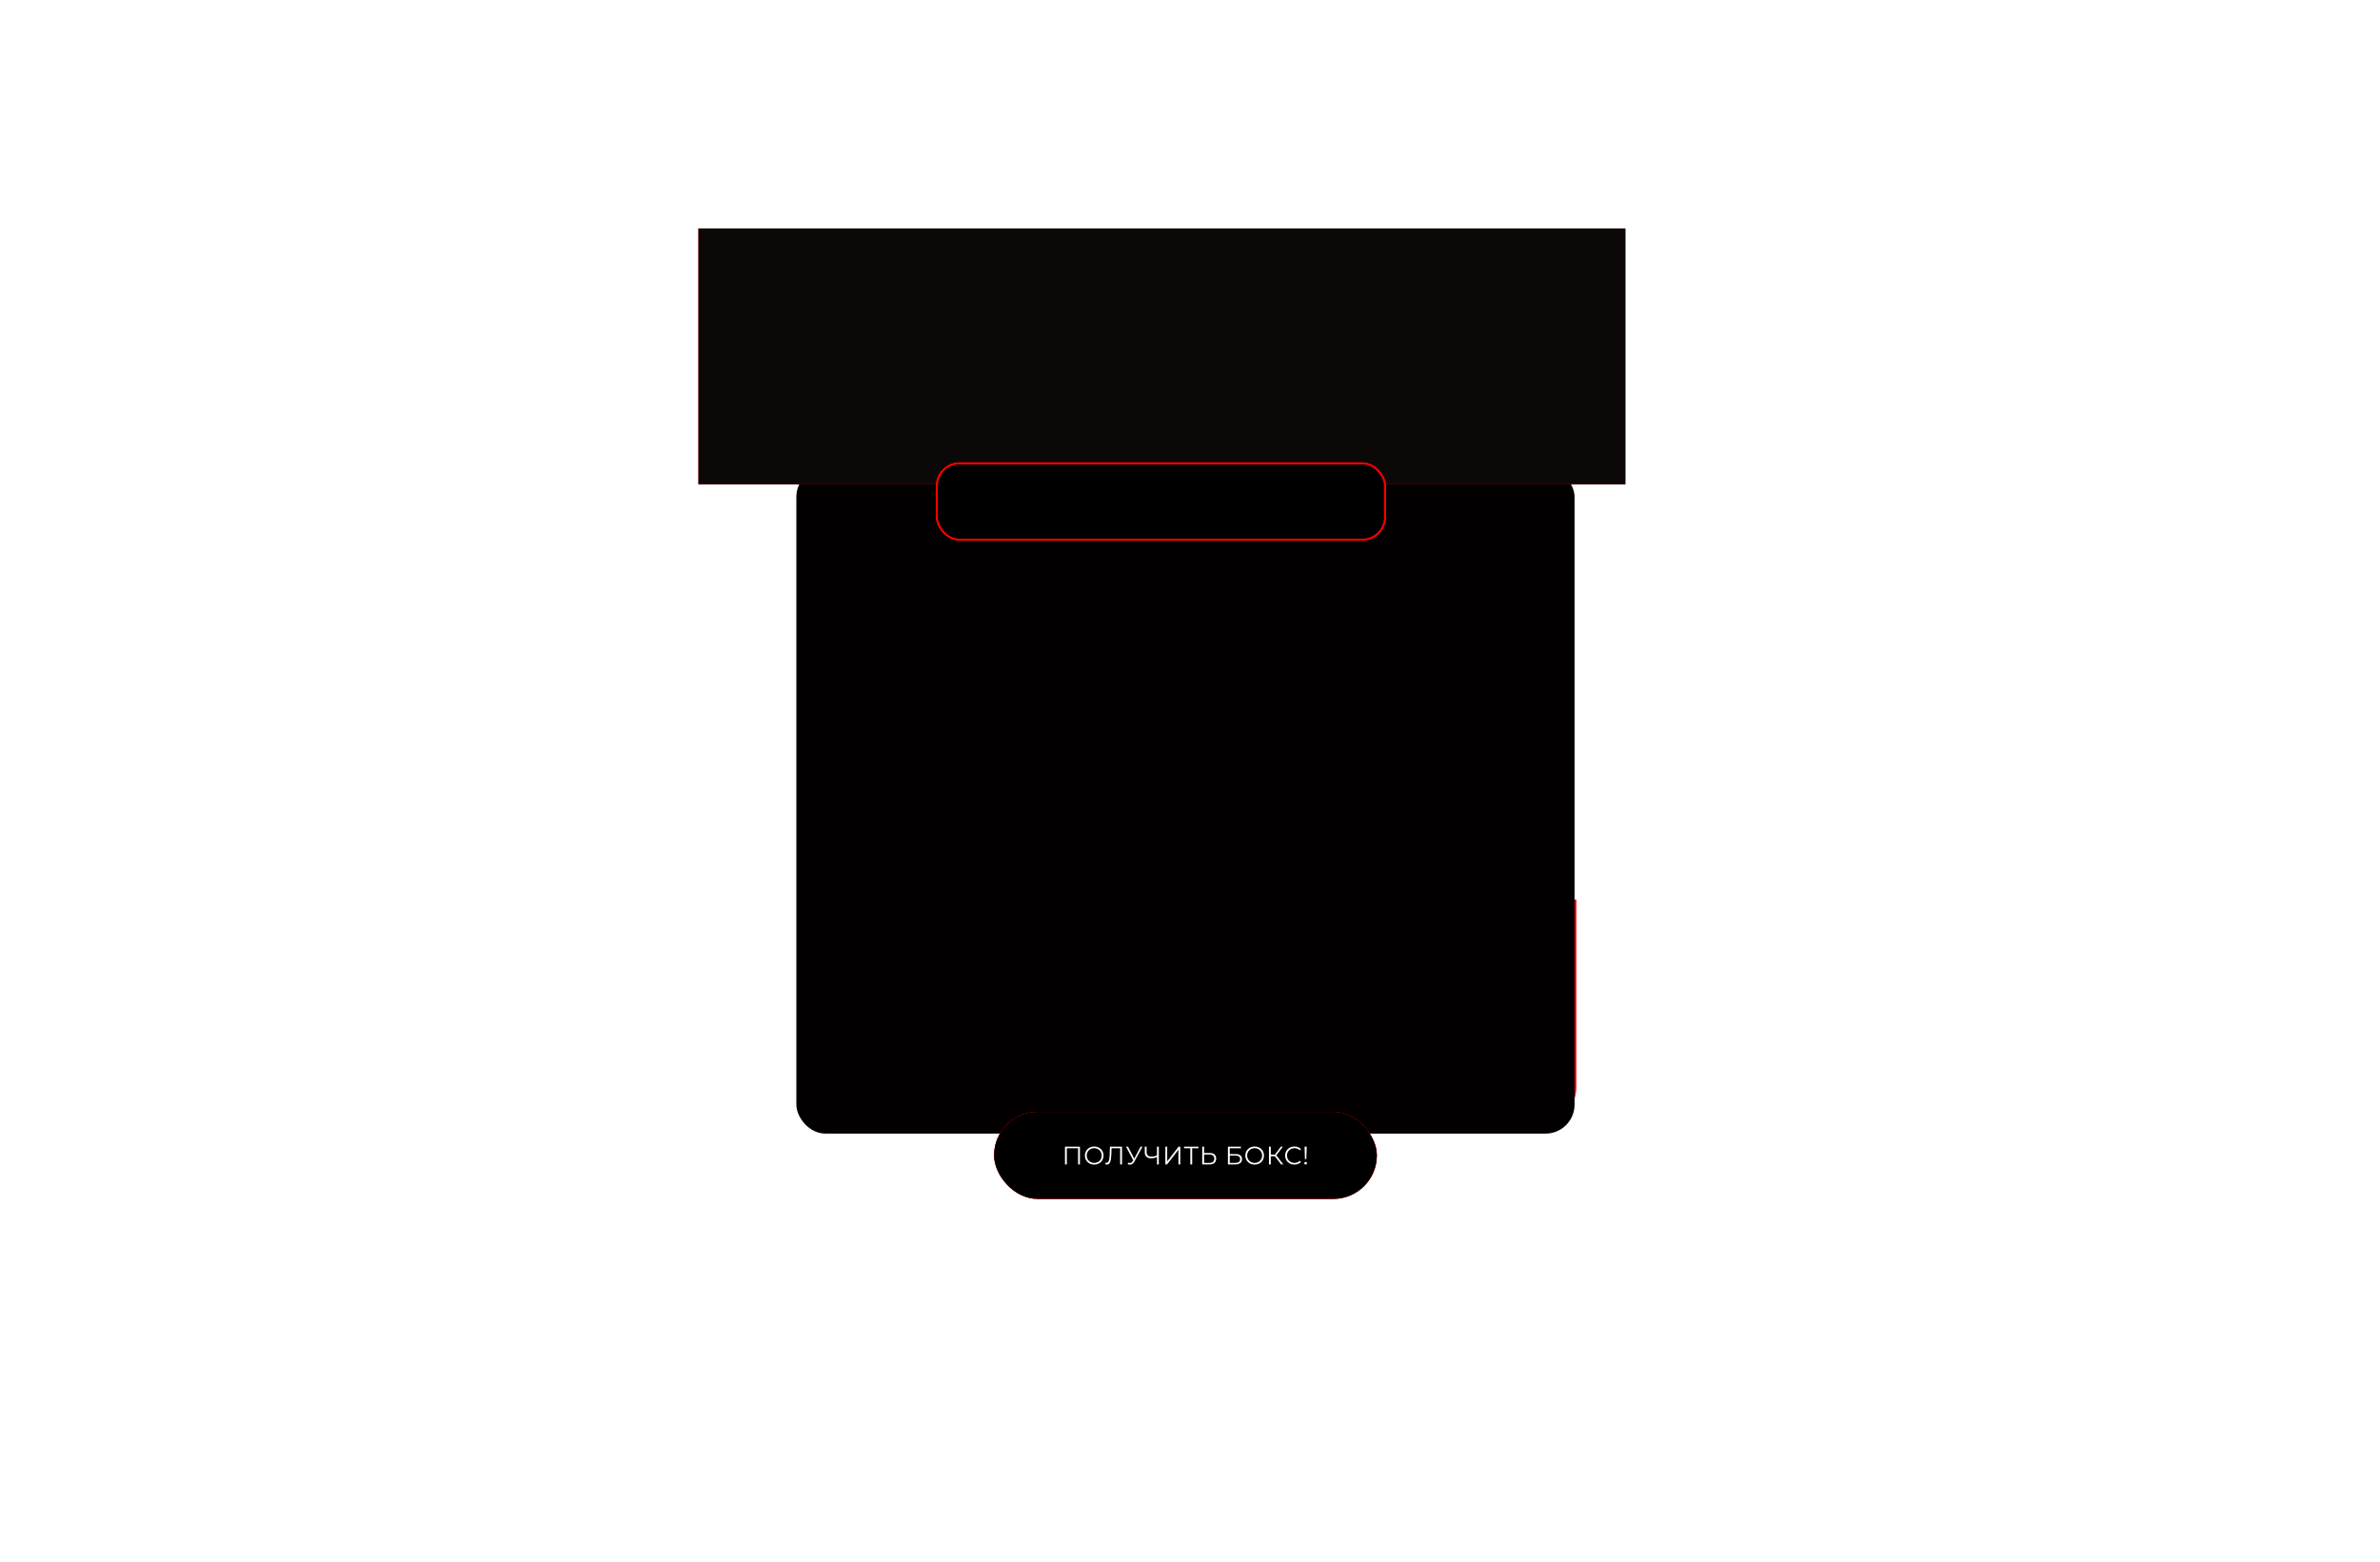 <?xml version="1.0" encoding="UTF-8"?> <svg xmlns="http://www.w3.org/2000/svg" width="1312" height="861" viewBox="0 0 1312 861" fill="none"><g filter="url(#filter0_dddddd_6502_19069)"><path d="M453 352V249C453 241.268 459.268 235 467 235H588" stroke="#FF0000" stroke-width="20"></path></g><g filter="url(#filter1_dddddd_6502_19069)"><path d="M859 496V599C859 606.732 852.732 613 845 613H725" stroke="#FF0000" stroke-width="20"></path></g><rect x="439" y="258" width="429" height="367" rx="16" fill="#020000"></rect><g filter="url(#filter2_f_6502_19069)"><rect x="385" y="126" width="511" height="141" fill="#FF0000"></rect></g><rect x="385" y="126" width="511" height="141" fill="#0C0808"></rect><g filter="url(#filter3_f_6502_19069)"><rect x="548" y="613" width="211" height="48" rx="24" fill="#FF0000"></rect></g><g filter="url(#filter4_f_6502_19069)"><rect x="548" y="613" width="211" height="48" rx="24" fill="#FF0000"></rect></g><rect x="548" y="613" width="211" height="48" rx="24" fill="black"></rect><path d="M587.078 642V632.2H595.324V642H594.302V632.816L594.568 633.096H587.834L588.1 632.816V642H587.078ZM603.209 642.084C602.471 642.084 601.785 641.963 601.151 641.72C600.525 641.468 599.979 641.118 599.513 640.67C599.055 640.213 598.696 639.685 598.435 639.088C598.183 638.481 598.057 637.819 598.057 637.1C598.057 636.381 598.183 635.723 598.435 635.126C598.696 634.519 599.055 633.992 599.513 633.544C599.979 633.087 600.525 632.737 601.151 632.494C601.776 632.242 602.462 632.116 603.209 632.116C603.946 632.116 604.627 632.242 605.253 632.494C605.878 632.737 606.419 633.082 606.877 633.53C607.343 633.978 607.703 634.505 607.955 635.112C608.216 635.719 608.347 636.381 608.347 637.1C608.347 637.819 608.216 638.481 607.955 639.088C607.703 639.695 607.343 640.222 606.877 640.67C606.419 641.118 605.878 641.468 605.253 641.72C604.627 641.963 603.946 642.084 603.209 642.084ZM603.209 641.16C603.797 641.16 604.338 641.062 604.833 640.866C605.337 640.661 605.771 640.376 606.135 640.012C606.508 639.639 606.797 639.209 607.003 638.724C607.208 638.229 607.311 637.688 607.311 637.1C607.311 636.512 607.208 635.975 607.003 635.49C606.797 634.995 606.508 634.566 606.135 634.202C605.771 633.829 605.337 633.544 604.833 633.348C604.338 633.143 603.797 633.04 603.209 633.04C602.621 633.04 602.075 633.143 601.571 633.348C601.067 633.544 600.628 633.829 600.255 634.202C599.891 634.566 599.601 634.995 599.387 635.49C599.181 635.975 599.079 636.512 599.079 637.1C599.079 637.679 599.181 638.215 599.387 638.71C599.601 639.205 599.891 639.639 600.255 640.012C600.628 640.376 601.067 640.661 601.571 640.866C602.075 641.062 602.621 641.16 603.209 641.16ZM610.112 642.084C609.981 642.084 609.855 642.075 609.734 642.056C609.612 642.047 609.477 642.023 609.328 641.986L609.412 641.062C609.57 641.099 609.724 641.118 609.874 641.118C610.294 641.118 610.63 640.955 610.882 640.628C611.143 640.292 611.339 639.779 611.47 639.088C611.6 638.388 611.684 637.492 611.722 636.4L611.862 632.2H618.512V642H617.49V632.816L617.756 633.096H612.52L612.772 632.802L612.646 636.372C612.608 637.352 612.538 638.201 612.436 638.92C612.333 639.629 612.184 640.222 611.988 640.698C611.792 641.165 611.54 641.515 611.232 641.748C610.924 641.972 610.55 642.084 610.112 642.084ZM621.93 641.034C622.406 641.221 622.854 641.267 623.274 641.174C623.694 641.071 624.081 640.74 624.436 640.18L624.912 639.424L625.01 639.298L628.762 632.2H629.798L625.346 640.404C625.047 640.973 624.692 641.398 624.282 641.678C623.88 641.958 623.451 642.107 622.994 642.126C622.546 642.145 622.093 642.061 621.636 641.874L621.93 641.034ZM624.982 640.236L620.74 632.2H621.846L625.542 639.382L624.982 640.236ZM637.983 637.856C637.423 638.108 636.863 638.299 636.303 638.43C635.753 638.561 635.221 638.626 634.707 638.626C633.559 638.626 632.663 638.351 632.019 637.8C631.385 637.24 631.067 636.451 631.067 635.434V632.2H632.089V635.322C632.089 636.078 632.327 636.666 632.803 637.086C633.289 637.506 633.956 637.716 634.805 637.716C635.309 637.716 635.832 637.651 636.373 637.52C636.915 637.38 637.451 637.184 637.983 636.932V637.856ZM637.801 642V632.2H638.809V642H637.801ZM642.414 642V632.2H643.436V640.32L649.708 632.2H650.646V642H649.624V633.894L643.352 642H642.414ZM656.179 642V632.816L656.459 633.096H652.735V632.2H660.645V633.096H656.935L657.201 632.816V642H656.179ZM666.845 635.7C668.003 635.7 668.885 635.961 669.491 636.484C670.107 636.997 670.415 637.763 670.415 638.78C670.415 639.835 670.089 640.637 669.435 641.188C668.782 641.729 667.849 642 666.635 642H662.743V632.2H663.765V635.7H666.845ZM666.607 641.174C667.513 641.174 668.199 640.973 668.665 640.572C669.141 640.171 669.379 639.583 669.379 638.808C669.379 638.033 669.146 637.464 668.679 637.1C668.213 636.727 667.522 636.54 666.607 636.54H663.765V641.174H666.607ZM676.907 642V632.2H684.075V633.082H677.929V636.288H681.135C682.292 636.288 683.169 636.526 683.767 637.002C684.373 637.469 684.677 638.159 684.677 639.074C684.677 640.017 684.35 640.74 683.697 641.244C683.053 641.748 682.124 642 680.911 642H676.907ZM677.929 641.174H680.897C681.802 641.174 682.483 641.001 682.941 640.656C683.407 640.301 683.641 639.788 683.641 639.116C683.641 637.781 682.726 637.114 680.897 637.114H677.929V641.174ZM691.643 642.084C690.906 642.084 690.22 641.963 689.585 641.72C688.96 641.468 688.414 641.118 687.947 640.67C687.49 640.213 687.13 639.685 686.869 639.088C686.617 638.481 686.491 637.819 686.491 637.1C686.491 636.381 686.617 635.723 686.869 635.126C687.13 634.519 687.49 633.992 687.947 633.544C688.414 633.087 688.96 632.737 689.585 632.494C690.21 632.242 690.896 632.116 691.643 632.116C692.38 632.116 693.062 632.242 693.687 632.494C694.312 632.737 694.854 633.082 695.311 633.53C695.778 633.978 696.137 634.505 696.389 635.112C696.65 635.719 696.781 636.381 696.781 637.1C696.781 637.819 696.65 638.481 696.389 639.088C696.137 639.695 695.778 640.222 695.311 640.67C694.854 641.118 694.312 641.468 693.687 641.72C693.062 641.963 692.38 642.084 691.643 642.084ZM691.643 641.16C692.231 641.16 692.772 641.062 693.267 640.866C693.771 640.661 694.205 640.376 694.569 640.012C694.942 639.639 695.232 639.209 695.437 638.724C695.642 638.229 695.745 637.688 695.745 637.1C695.745 636.512 695.642 635.975 695.437 635.49C695.232 634.995 694.942 634.566 694.569 634.202C694.205 633.829 693.771 633.544 693.267 633.348C692.772 633.143 692.231 633.04 691.643 633.04C691.055 633.04 690.509 633.143 690.005 633.348C689.501 633.544 689.062 633.829 688.689 634.202C688.325 634.566 688.036 634.995 687.821 635.49C687.616 635.975 687.513 636.512 687.513 637.1C687.513 637.679 687.616 638.215 687.821 638.71C688.036 639.205 688.325 639.639 688.689 640.012C689.062 640.376 689.501 640.661 690.005 640.866C690.509 641.062 691.055 641.16 691.643 641.16ZM706.239 642L702.473 637.114L703.313 636.61L707.429 642H706.239ZM699.533 642V632.2H700.541V642H699.533ZM700.233 637.506V636.596H703.299V637.506H700.233ZM703.397 637.212L702.445 637.044L706.099 632.2H707.219L703.397 637.212ZM713.572 642.084C712.834 642.084 712.153 641.963 711.528 641.72C710.902 641.468 710.361 641.118 709.904 640.67C709.446 640.222 709.087 639.695 708.826 639.088C708.574 638.481 708.448 637.819 708.448 637.1C708.448 636.381 708.574 635.719 708.826 635.112C709.087 634.505 709.446 633.978 709.904 633.53C710.37 633.082 710.916 632.737 711.542 632.494C712.167 632.242 712.848 632.116 713.586 632.116C714.295 632.116 714.962 632.237 715.588 632.48C716.213 632.713 716.74 633.068 717.17 633.544L716.512 634.202C716.11 633.791 715.667 633.497 715.182 633.32C714.696 633.133 714.174 633.04 713.614 633.04C713.026 633.04 712.48 633.143 711.976 633.348C711.472 633.544 711.033 633.829 710.66 634.202C710.286 634.566 709.992 634.995 709.778 635.49C709.572 635.975 709.47 636.512 709.47 637.1C709.47 637.688 709.572 638.229 709.778 638.724C709.992 639.209 710.286 639.639 710.66 640.012C711.033 640.376 711.472 640.661 711.976 640.866C712.48 641.062 713.026 641.16 713.614 641.16C714.174 641.16 714.696 641.067 715.182 640.88C715.667 640.693 716.11 640.395 716.512 639.984L717.17 640.642C716.74 641.118 716.213 641.477 715.588 641.72C714.962 641.963 714.29 642.084 713.572 642.084ZM719.365 639.06L719.169 632.2H720.345L720.135 639.06H719.365ZM719.757 642.07C719.552 642.07 719.375 642 719.225 641.86C719.085 641.711 719.015 641.538 719.015 641.342C719.015 641.137 719.085 640.969 719.225 640.838C719.375 640.698 719.552 640.628 719.757 640.628C719.972 640.628 720.145 640.698 720.275 640.838C720.415 640.969 720.485 641.137 720.485 641.342C720.485 641.538 720.415 641.711 720.275 641.86C720.145 642 719.972 642.07 719.757 642.07Z" fill="white"></path><g filter="url(#filter5_f_6502_19069)"><rect x="516" y="255" width="248" height="43" rx="13" fill="#FF0000"></rect><rect x="516.5" y="255.5" width="247" height="42" rx="12.5" stroke="#FF0000"></rect></g><rect x="516.5" y="255.5" width="247" height="42" rx="12.5" fill="black" stroke="#FF0000"></rect><defs><filter id="filter0_dddddd_6502_19069" x="0.74" y="-217.26" width="1029.52" height="1011.52" filterUnits="userSpaceOnUse" color-interpolation-filters="sRGB"><feFlood flood-opacity="0" result="BackgroundImageFix"></feFlood><feColorMatrix in="SourceAlpha" type="matrix" values="0 0 0 0 0 0 0 0 0 0 0 0 0 0 0 0 0 0 127 0" result="hardAlpha"></feColorMatrix><feOffset></feOffset><feGaussianBlur stdDeviation="5.265"></feGaussianBlur><feColorMatrix type="matrix" values="0 0 0 0 1 0 0 0 0 0 0 0 0 0 0 0 0 0 1 0"></feColorMatrix><feBlend mode="normal" in2="BackgroundImageFix" result="effect1_dropShadow_6502_19069"></feBlend><feColorMatrix in="SourceAlpha" type="matrix" values="0 0 0 0 0 0 0 0 0 0 0 0 0 0 0 0 0 0 127 0" result="hardAlpha"></feColorMatrix><feOffset></feOffset><feGaussianBlur stdDeviation="10.53"></feGaussianBlur><feColorMatrix type="matrix" values="0 0 0 0 1 0 0 0 0 0 0 0 0 0 0 0 0 0 1 0"></feColorMatrix><feBlend mode="normal" in2="effect1_dropShadow_6502_19069" result="effect2_dropShadow_6502_19069"></feBlend><feColorMatrix in="SourceAlpha" type="matrix" values="0 0 0 0 0 0 0 0 0 0 0 0 0 0 0 0 0 0 127 0" result="hardAlpha"></feColorMatrix><feOffset></feOffset><feGaussianBlur stdDeviation="36.855"></feGaussianBlur><feColorMatrix type="matrix" values="0 0 0 0 1 0 0 0 0 0 0 0 0 0 0 0 0 0 1 0"></feColorMatrix><feBlend mode="normal" in2="effect2_dropShadow_6502_19069" result="effect3_dropShadow_6502_19069"></feBlend><feColorMatrix in="SourceAlpha" type="matrix" values="0 0 0 0 0 0 0 0 0 0 0 0 0 0 0 0 0 0 127 0" result="hardAlpha"></feColorMatrix><feOffset></feOffset><feGaussianBlur stdDeviation="73.71"></feGaussianBlur><feColorMatrix type="matrix" values="0 0 0 0 1 0 0 0 0 0 0 0 0 0 0 0 0 0 1 0"></feColorMatrix><feBlend mode="normal" in2="effect3_dropShadow_6502_19069" result="effect4_dropShadow_6502_19069"></feBlend><feColorMatrix in="SourceAlpha" type="matrix" values="0 0 0 0 0 0 0 0 0 0 0 0 0 0 0 0 0 0 127 0" result="hardAlpha"></feColorMatrix><feOffset></feOffset><feGaussianBlur stdDeviation="126.36"></feGaussianBlur><feColorMatrix type="matrix" values="0 0 0 0 1 0 0 0 0 0 0 0 0 0 0 0 0 0 1 0"></feColorMatrix><feBlend mode="normal" in2="effect4_dropShadow_6502_19069" result="effect5_dropShadow_6502_19069"></feBlend><feColorMatrix in="SourceAlpha" type="matrix" values="0 0 0 0 0 0 0 0 0 0 0 0 0 0 0 0 0 0 127 0" result="hardAlpha"></feColorMatrix><feOffset></feOffset><feGaussianBlur stdDeviation="221.13"></feGaussianBlur><feColorMatrix type="matrix" values="0 0 0 0 1 0 0 0 0 0 0 0 0 0 0 0 0 0 1 0"></feColorMatrix><feBlend mode="normal" in2="effect5_dropShadow_6502_19069" result="effect6_dropShadow_6502_19069"></feBlend><feBlend mode="normal" in="SourceGraphic" in2="effect6_dropShadow_6502_19069" result="shape"></feBlend></filter><filter id="filter1_dddddd_6502_19069" x="282.74" y="53.74" width="1028.52" height="1011.52" filterUnits="userSpaceOnUse" color-interpolation-filters="sRGB"><feFlood flood-opacity="0" result="BackgroundImageFix"></feFlood><feColorMatrix in="SourceAlpha" type="matrix" values="0 0 0 0 0 0 0 0 0 0 0 0 0 0 0 0 0 0 127 0" result="hardAlpha"></feColorMatrix><feOffset></feOffset><feGaussianBlur stdDeviation="5.265"></feGaussianBlur><feColorMatrix type="matrix" values="0 0 0 0 1 0 0 0 0 0 0 0 0 0 0 0 0 0 1 0"></feColorMatrix><feBlend mode="normal" in2="BackgroundImageFix" result="effect1_dropShadow_6502_19069"></feBlend><feColorMatrix in="SourceAlpha" type="matrix" values="0 0 0 0 0 0 0 0 0 0 0 0 0 0 0 0 0 0 127 0" result="hardAlpha"></feColorMatrix><feOffset></feOffset><feGaussianBlur stdDeviation="10.53"></feGaussianBlur><feColorMatrix type="matrix" values="0 0 0 0 1 0 0 0 0 0 0 0 0 0 0 0 0 0 1 0"></feColorMatrix><feBlend mode="normal" in2="effect1_dropShadow_6502_19069" result="effect2_dropShadow_6502_19069"></feBlend><feColorMatrix in="SourceAlpha" type="matrix" values="0 0 0 0 0 0 0 0 0 0 0 0 0 0 0 0 0 0 127 0" result="hardAlpha"></feColorMatrix><feOffset></feOffset><feGaussianBlur stdDeviation="36.855"></feGaussianBlur><feColorMatrix type="matrix" values="0 0 0 0 1 0 0 0 0 0 0 0 0 0 0 0 0 0 1 0"></feColorMatrix><feBlend mode="normal" in2="effect2_dropShadow_6502_19069" result="effect3_dropShadow_6502_19069"></feBlend><feColorMatrix in="SourceAlpha" type="matrix" values="0 0 0 0 0 0 0 0 0 0 0 0 0 0 0 0 0 0 127 0" result="hardAlpha"></feColorMatrix><feOffset></feOffset><feGaussianBlur stdDeviation="73.71"></feGaussianBlur><feColorMatrix type="matrix" values="0 0 0 0 1 0 0 0 0 0 0 0 0 0 0 0 0 0 1 0"></feColorMatrix><feBlend mode="normal" in2="effect3_dropShadow_6502_19069" result="effect4_dropShadow_6502_19069"></feBlend><feColorMatrix in="SourceAlpha" type="matrix" values="0 0 0 0 0 0 0 0 0 0 0 0 0 0 0 0 0 0 127 0" result="hardAlpha"></feColorMatrix><feOffset></feOffset><feGaussianBlur stdDeviation="126.36"></feGaussianBlur><feColorMatrix type="matrix" values="0 0 0 0 1 0 0 0 0 0 0 0 0 0 0 0 0 0 1 0"></feColorMatrix><feBlend mode="normal" in2="effect4_dropShadow_6502_19069" result="effect5_dropShadow_6502_19069"></feBlend><feColorMatrix in="SourceAlpha" type="matrix" values="0 0 0 0 0 0 0 0 0 0 0 0 0 0 0 0 0 0 127 0" result="hardAlpha"></feColorMatrix><feOffset></feOffset><feGaussianBlur stdDeviation="221.13"></feGaussianBlur><feColorMatrix type="matrix" values="0 0 0 0 1 0 0 0 0 0 0 0 0 0 0 0 0 0 1 0"></feColorMatrix><feBlend mode="normal" in2="effect5_dropShadow_6502_19069" result="effect6_dropShadow_6502_19069"></feBlend><feBlend mode="normal" in="SourceGraphic" in2="effect6_dropShadow_6502_19069" result="shape"></feBlend></filter><filter id="filter2_f_6502_19069" x="354.1" y="95.1" width="572.8" height="202.8" filterUnits="userSpaceOnUse" color-interpolation-filters="sRGB"><feFlood flood-opacity="0" result="BackgroundImageFix"></feFlood><feBlend mode="normal" in="SourceGraphic" in2="BackgroundImageFix" result="shape"></feBlend><feGaussianBlur stdDeviation="15.45" result="effect1_foregroundBlur_6502_19069"></feGaussianBlur></filter><filter id="filter3_f_6502_19069" x="529.5" y="594.5" width="248" height="85" filterUnits="userSpaceOnUse" color-interpolation-filters="sRGB"><feFlood flood-opacity="0" result="BackgroundImageFix"></feFlood><feBlend mode="normal" in="SourceGraphic" in2="BackgroundImageFix" result="shape"></feBlend><feGaussianBlur stdDeviation="9.25" result="effect1_foregroundBlur_6502_19069"></feGaussianBlur></filter><filter id="filter4_f_6502_19069" x="529.5" y="594.5" width="248" height="85" filterUnits="userSpaceOnUse" color-interpolation-filters="sRGB"><feFlood flood-opacity="0" result="BackgroundImageFix"></feFlood><feBlend mode="normal" in="SourceGraphic" in2="BackgroundImageFix" result="shape"></feBlend><feGaussianBlur stdDeviation="9.25" result="effect1_foregroundBlur_6502_19069"></feGaussianBlur></filter><filter id="filter5_f_6502_19069" x="495.5" y="234.5" width="289" height="84" filterUnits="userSpaceOnUse" color-interpolation-filters="sRGB"><feFlood flood-opacity="0" result="BackgroundImageFix"></feFlood><feBlend mode="normal" in="SourceGraphic" in2="BackgroundImageFix" result="shape"></feBlend><feGaussianBlur stdDeviation="10.25" result="effect1_foregroundBlur_6502_19069"></feGaussianBlur></filter></defs></svg> 
